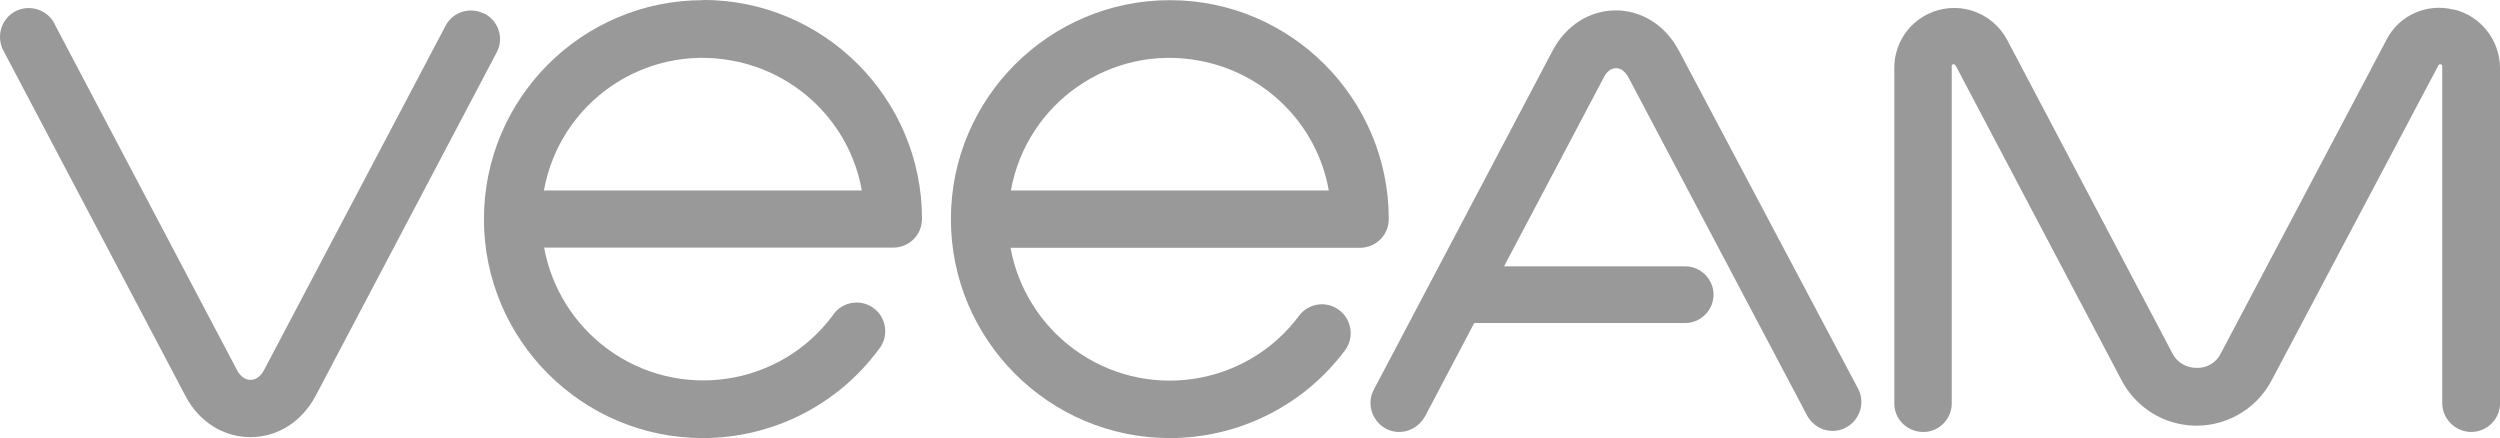 <svg xmlns="http://www.w3.org/2000/svg" id="uuid-ec4dd338-1335-4990-b8cc-96d5ce5f2097" data-name="Layer 1" viewBox="0 0 85.043 14.902"><defs><style> .uuid-567e6957-77bb-41d6-8c2f-d86b18ce892f { fill: #999; stroke-width: 0px; } </style></defs><g id="uuid-23116318-c959-4b23-a7f6-46fc0419b8b0" data-name="Vrstva_1"><g id="uuid-d46a406a-fb6a-4e56-b640-725b8c897617" data-name=" 2027886316224"><path class="uuid-567e6957-77bb-41d6-8c2f-d86b18ce892f" d="M83.468.328c-.914-.233-1.865.195-2.287,1.027l-5.639,10.674c-.151.309-.473.498-.819.485h0c-.347,0-.668-.183-.819-.485l-5.627-10.674c-.529-.989-1.745-1.374-2.747-.851-.668.347-1.09,1.04-1.09,1.796v11.38c-.025.542.397.989.939,1.014s.989-.397,1.014-.939h0V2.3c0-.038-.013-.101.05-.113s.076.05.101.076l5.627,10.674c.744,1.411,2.476,1.953,3.894,1.21.517-.271.939-.693,1.21-1.21l5.652-10.674c.013-.038.038-.088.101-.076.063.013.05.076.05.113v11.38c-.013.542.41.989.952,1.014.542.013.989-.397,1.014-.939V2.3c-.013-.939-.655-1.758-1.569-1.978l-.006.006Z"></path><path class="uuid-567e6957-77bb-41d6-8c2f-d86b18ce892f" d="M16.468.466c-.473-.246-1.065-.063-1.311.41l-6.162,11.688c-.113.233-.296.359-.473.359-.183,0-.359-.126-.473-.359L1.887.876c-.208-.498-.781-.731-1.285-.529C.104.554-.129,1.128.072,1.632c.025.05.05.101.076.151l6.162,11.688c.46.876,1.285,1.399,2.212,1.399s1.745-.529,2.212-1.399L16.896,1.783c.258-.485.063-1.077-.422-1.323.013,0,0,0,0,0h0l-.006.006Z"></path><path class="uuid-567e6957-77bb-41d6-8c2f-d86b18ce892f" d="M23.91.006C19.801.006,16.462,3.346,16.462,7.454s3.34,7.448,7.448,7.448c2.35,0,4.575-1.115,5.973-3.006.347-.41.296-1.027-.113-1.374-.41-.347-1.027-.296-1.374.113-.013.013-.025.038-.038.05l-.025.038c-1.808,2.438-5.255,2.943-7.694,1.128-1.115-.832-1.878-2.054-2.13-3.428h11.878c.542,0,.977-.435.977-.977h0c0-4.108-3.34-7.448-7.448-7.448l-.006.006ZM18.503,6.478c.542-2.993,3.403-4.972,6.396-4.417,2.249.41,4.02,2.168,4.417,4.417,0,0-10.813,0-10.813,0Z"></path><path class="uuid-567e6957-77bb-41d6-8c2f-d86b18ce892f" d="M47.242,7.454C47.242,3.346,43.903.006,39.795.006s-7.448,3.34-7.448,7.448,3.34,7.448,7.448,7.448c2.35,0,4.575-1.115,5.973-3.006.309-.435.208-1.052-.233-1.361-.422-.309-1.014-.221-1.336.195-1.808,2.438-5.255,2.943-7.694,1.128-1.115-.832-1.878-2.054-2.13-3.428h11.878c.554,0,.989-.435.989-.977ZM34.388,6.478c.542-2.993,3.403-4.972,6.396-4.417,2.249.41,4.02,2.168,4.417,4.417h-10.813Z"></path><path class="uuid-567e6957-77bb-41d6-8c2f-d86b18ce892f" d="M57.104,1.714c-.447-.851-1.26-1.361-2.142-1.361-.888,0-1.695.517-2.142,1.361l-6.074,11.518c-.271.473-.088,1.065.372,1.336.473.271,1.065.088,1.336-.372h0l.025-.038,1.67-3.17h7.177c.529,0,.964-.435.964-.964s-.435-.964-.964-.964h-6.162l3.39-6.421c.101-.208.258-.321.422-.321s.309.113.422.321l6.087,11.518c.271.473.863.643,1.336.372.447-.258.63-.819.397-1.285,0,0-6.112-11.531-6.112-11.531Z"></path></g></g></svg>